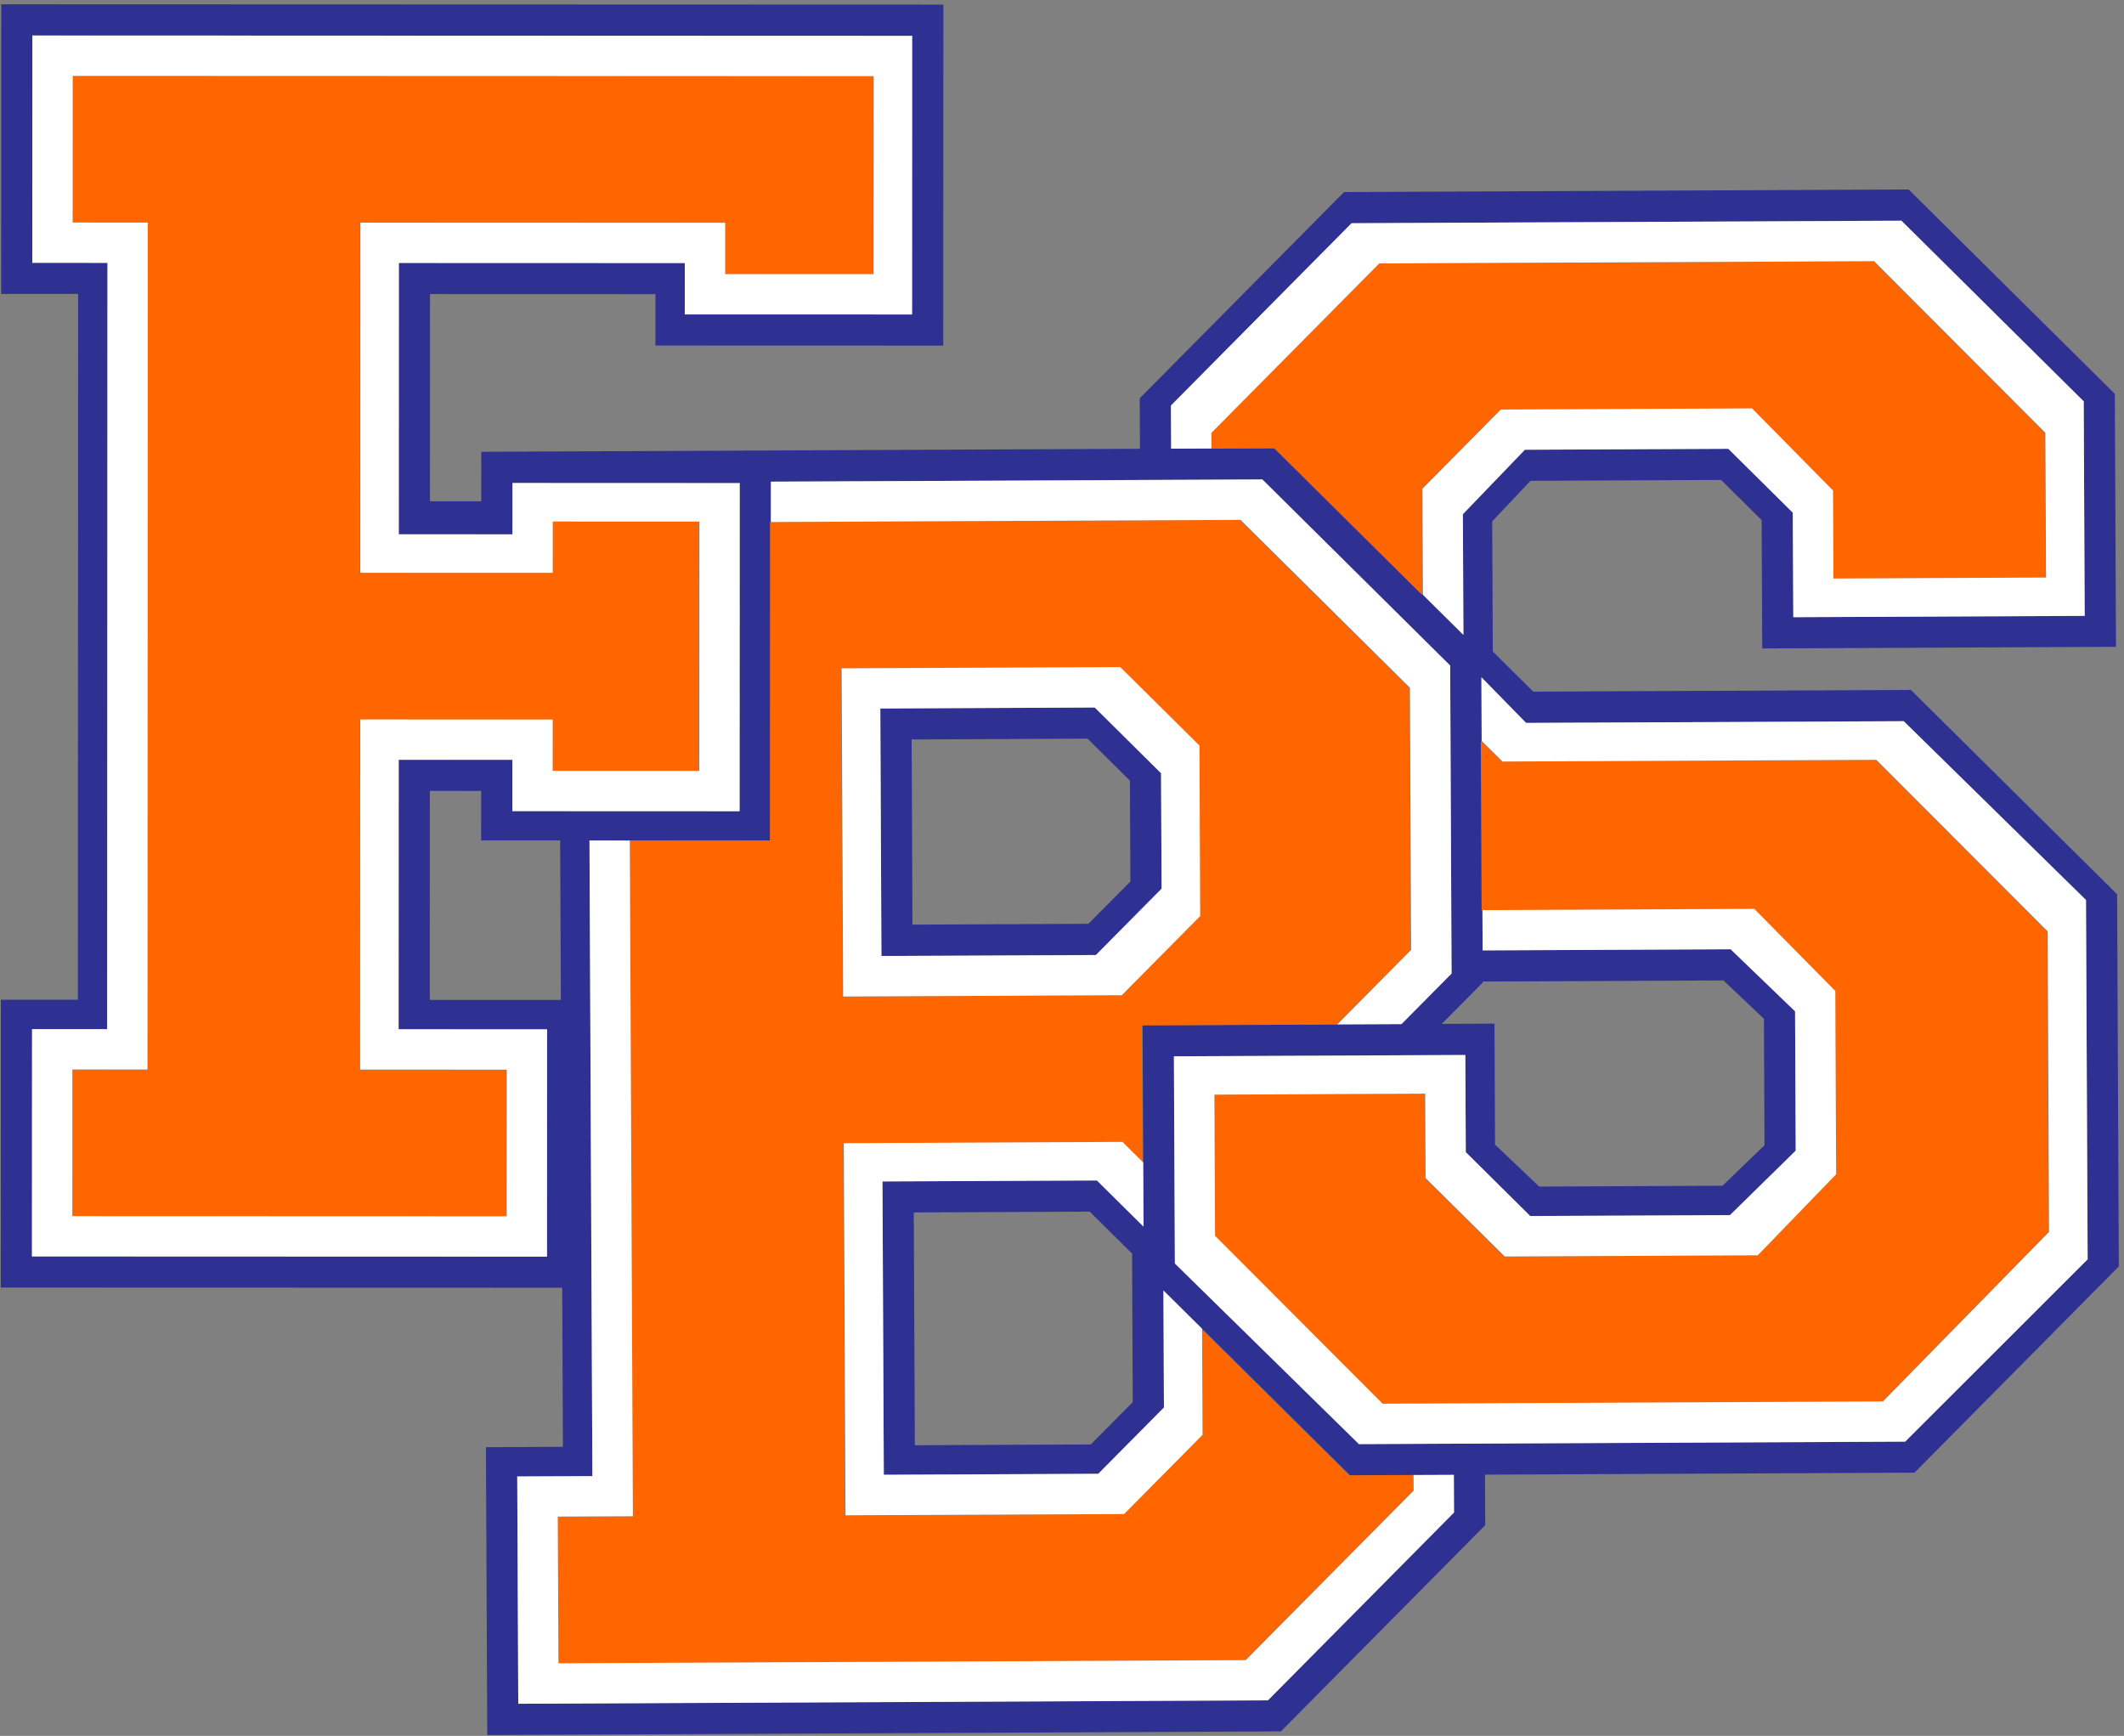 <?xml version="1.0" encoding="UTF-8"?>
<svg xmlns="http://www.w3.org/2000/svg" xmlns:xlink="http://www.w3.org/1999/xlink" width="350pt" height="286pt" viewBox="0 0 350 286" version="1.1">
<rect x="0" y="0" width="350" height="286" fill="#808080" stroke="none"/>
<g id="surface1">
<path style=" stroke:none;fill-rule:nonzero;fill:rgb(17.999%,18.799%,57.3%);fill-opacity:1;" d="M 188.43 202.094 L 188.277 168.918 L 230.938 168.723 L 239.195 160.391 L 238.965 109.648 L 208.016 78.98 L 187.871 79.074 L 127.027 79.352 L 127.008 138.48 L 97.137 138.469 L 97.613 243.191 L 85.23 243.246 L 85.402 280.699 C 147.691 280.418 162.312 280.352 208.934 280.137 L 239.598 249.188 L 239.57 242.984 L 222.445 243.062 L 191.707 212.602 L 191.797 231.891 L 180.973 242.809 L 145.637 242.973 L 145.414 194.645 L 180.754 194.484 Z M 241.148 104.598 L 241.055 84.707 L 251.273 74.09 L 284.801 73.938 L 295.422 84.461 L 295.5 101.68 L 343.523 101.461 L 343.363 66.117 L 313.324 36.355 L 222.715 36.77 L 192.949 66.805 L 192.984 73.914 L 210.105 73.84 Z M 237.586 168.691 L 246.27 168.652 L 246.359 188.586 L 253.641 195.5 L 283.844 195.359 L 290.762 188.688 L 290.668 168.449 L 290.664 167.848 L 283.992 161.535 L 244.336 161.715 L 244.336 161.879 Z M 187.848 73.941 L 187.809 65.621 L 221.48 31.641 L 314.508 31.215 L 348.488 64.891 L 348.68 106.57 L 290.387 106.836 L 290.289 85.691 L 283.617 79.078 L 252.203 79.219 L 245.891 85.895 L 245.988 107.344 L 252.664 113.953 L 314.883 113.672 L 348.867 147.344 L 348.961 168.184 L 349.145 208.656 L 315.473 242.637 L 244.703 242.961 L 244.742 251.277 L 211.07 285.262 L 80.293 285.859 L 80.074 238.438 L 92.762 238.379 L 92.641 212.164 L 0.129 212.137 L 0.145 164.715 L 12.832 164.719 L 12.871 48.434 L 0.188 48.43 L 0.203 0.711 L 155.449 0.762 L 155.43 56.941 L 108.008 56.926 L 108.012 48.465 L 70.863 48.453 L 70.852 82.586 L 79.305 82.59 L 79.309 74.434 L 79.48 74.434 Z M 92.305 138.469 L 79.285 138.465 L 79.289 130.309 L 70.836 130.305 L 70.82 164.738 L 92.426 164.746 Z M 97.113 133.641 L 121.875 133.648 L 121.895 79.582 L 84.441 79.57 L 84.441 88.027 L 65.711 88.02 L 65.727 43.32 L 112.844 43.336 L 112.84 51.793 L 150.293 51.805 L 150.309 5.895 L 5.332 5.844 L 5.32 43.297 L 17.703 43.305 L 17.66 169.555 L 5.277 169.551 L 5.266 207.004 L 90.137 207.031 L 90.148 169.578 L 65.684 169.57 L 65.699 125.172 L 84.426 125.176 L 84.426 133.637 L 92.281 133.637 Z M 145.246 157.496 L 145.059 116.723 L 180.398 116.562 L 188.074 124.168 L 191.32 127.383 L 191.34 131.359 L 191.406 146.41 L 180.586 157.336 Z M 179.355 152.207 L 186.27 145.23 L 186.191 128.617 L 179.215 121.699 L 150.219 121.832 L 150.359 152.34 Z M 179.746 237.984 L 186.66 231.008 L 186.547 206.539 L 179.57 199.629 L 150.574 199.758 L 150.75 238.113 Z M 225.824 173.879 L 193.441 174.027 L 193.598 208.16 L 223.934 237.922 L 239.547 237.852 L 244.684 237.828 L 313.938 237.512 L 344.008 207.473 L 343.738 148.273 L 313.699 118.812 L 251.48 119.098 L 244.105 111.57 L 244.312 156.578 L 285.176 156.395 L 295.797 166.613 L 295.902 189.57 L 285.074 200.188 L 252.152 200.34 L 244.477 192.73 L 241.535 189.816 L 241.52 186.75 L 241.465 173.809 L 232.477 173.848 L 225.824 173.879 "/>
<path style=" stroke:none;fill-rule:nonzero;fill:rgb(100%,39.989%,0%);fill-opacity:1;" d="M 11.773 200.383 L 11.781 176.223 L 24.164 176.227 L 24.211 36.684 L 11.828 36.68 L 11.836 12.52 L 143.824 12.562 L 143.812 45.184 L 119.348 45.176 L 119.352 36.715 L 59.246 36.695 L 59.227 94.387 L 90.938 94.398 L 90.941 85.938 L 115.105 85.945 L 115.094 127.023 L 90.93 127.016 L 90.93 118.559 L 59.219 118.547 L 59.199 176.238 L 83.363 176.246 L 83.355 200.406 Z M 200.078 203.625 L 199.969 180.363 L 234.703 180.207 L 234.77 194.102 L 247.816 207.031 L 289.496 206.84 L 302.422 193.488 L 302.281 163.289 L 288.934 149.758 L 244.141 149.961 L 244.012 122.082 L 247.445 125.48 L 309.059 125.199 L 337.277 153.461 L 337.504 202.996 L 310.145 230.906 L 227.688 231.285 Z M 199.484 73.91 L 199.473 71.328 L 227.137 43.418 L 308.684 43.047 L 336.902 71.309 L 337.012 95.172 L 301.973 95.332 L 301.906 80.828 L 288.559 67.301 L 247.18 67.488 L 234.25 80.535 L 234.328 98.008 L 209.965 73.863 Z M 91.879 274.047 L 91.766 249.887 L 104.148 249.832 L 103.641 138.496 L 126.867 138.504 L 126.887 86.02 L 204.281 85.668 L 232.191 113.328 L 232.391 156.52 L 220.227 168.797 L 188.141 168.941 L 188.242 191.547 L 184.812 188.148 L 138.902 188.355 L 139.184 249.672 L 185.094 249.461 L 198.02 236.414 L 197.938 218.941 L 222.305 243.086 L 232.785 243.039 L 232.797 245.621 L 205.137 273.531 Z M 184.703 163.988 L 197.629 150.938 L 197.5 122.852 L 184.457 109.922 L 138.547 110.129 L 138.793 164.195 L 184.703 163.988 "/>
<path style=" stroke:none;fill-rule:nonzero;fill:rgb(100%,100%,100%);fill-opacity:1;" d="M 97.137 138.48 L 97.613 243.203 L 85.23 243.258 L 85.402 280.711 C 147.691 280.426 162.316 280.359 208.934 280.148 L 239.602 249.199 L 239.574 242.996 L 232.926 243.023 L 232.938 245.605 L 205.281 273.52 L 92.02 274.035 L 91.91 249.871 L 104.289 249.816 L 103.781 138.484 Z M 223.934 237.934 L 313.941 237.523 L 344.008 207.484 L 343.738 148.285 L 313.703 118.824 L 251.48 119.105 L 244.109 111.582 L 244.156 122.066 L 247.586 125.469 L 309.199 125.188 L 337.422 153.445 L 337.645 202.98 L 310.285 230.895 L 239.52 231.215 L 227.832 231.27 L 200.219 203.609 L 200.113 180.352 L 234.848 180.191 L 234.91 194.086 L 239.371 198.504 L 247.961 207.016 L 289.641 206.824 L 302.562 193.473 L 302.426 163.273 L 289.074 149.742 L 244.281 149.945 L 244.312 156.59 L 285.18 156.402 L 295.797 166.625 L 295.902 189.582 L 285.078 200.199 L 252.156 200.352 L 241.539 189.828 L 241.465 173.82 L 193.441 174.035 L 193.598 208.168 Z M 230.938 168.734 L 239.195 160.402 L 238.965 109.656 L 208.016 78.992 L 127.031 79.359 L 127.027 86.008 L 204.426 85.652 L 232.336 113.312 L 232.531 156.508 L 220.367 168.781 Z M 188.383 191.531 L 184.957 188.133 L 139.047 188.344 L 139.324 249.656 L 185.234 249.449 L 198.16 236.398 L 198.082 218.926 L 191.711 212.613 L 191.797 231.898 L 180.977 242.82 L 145.637 242.98 L 145.418 194.656 L 180.754 194.496 L 188.434 202.102 Z M 241.148 104.609 L 241.059 84.719 L 251.277 74.102 L 284.801 73.949 L 295.422 84.469 L 295.504 101.691 L 343.523 101.473 L 343.363 66.129 L 313.324 36.363 L 222.719 36.777 L 192.953 66.816 L 192.984 73.926 L 199.629 73.895 L 199.617 71.316 L 227.277 43.402 L 308.824 43.031 L 337.043 71.297 L 337.152 95.156 L 302.117 95.316 L 302.051 80.816 L 288.699 67.285 L 247.32 67.473 L 234.395 80.52 L 234.473 97.992 Z M 90.137 207.043 L 90.152 169.59 L 65.684 169.578 L 65.699 125.184 L 84.43 125.188 L 84.426 133.645 L 121.875 133.66 L 121.895 79.594 L 84.445 79.578 L 84.441 88.039 L 65.715 88.031 L 65.727 43.328 L 112.848 43.344 L 112.844 51.805 L 150.297 51.816 L 150.312 5.906 L 5.336 5.855 L 5.324 43.309 L 17.707 43.312 L 17.66 169.562 L 5.281 169.559 L 5.266 207.012 Z M 11.914 200.371 L 11.922 176.207 L 24.305 176.211 L 24.352 36.672 L 11.969 36.664 L 11.98 12.504 L 143.969 12.547 L 143.957 45.168 L 119.492 45.16 L 119.492 36.703 L 59.387 36.68 L 59.367 94.371 L 91.082 94.383 L 91.086 85.926 L 115.25 85.934 L 115.234 127.012 L 91.07 127.004 L 91.074 118.547 L 59.359 118.535 L 59.34 176.223 L 83.504 176.23 L 83.496 200.395 L 11.914 200.371 "/>
<path style=" stroke:none;fill-rule:evenodd;fill:rgb(100%,100%,100%);fill-opacity:1;" d="M 138.688 110.113 L 184.602 109.906 L 197.645 122.836 L 197.77 150.926 L 184.848 163.973 L 138.938 164.184 Z M 145.062 116.734 L 180.398 116.57 L 191.32 127.395 L 191.41 146.422 L 180.586 157.348 L 145.246 157.508 L 145.062 116.734 "/>
</g>
</svg>
